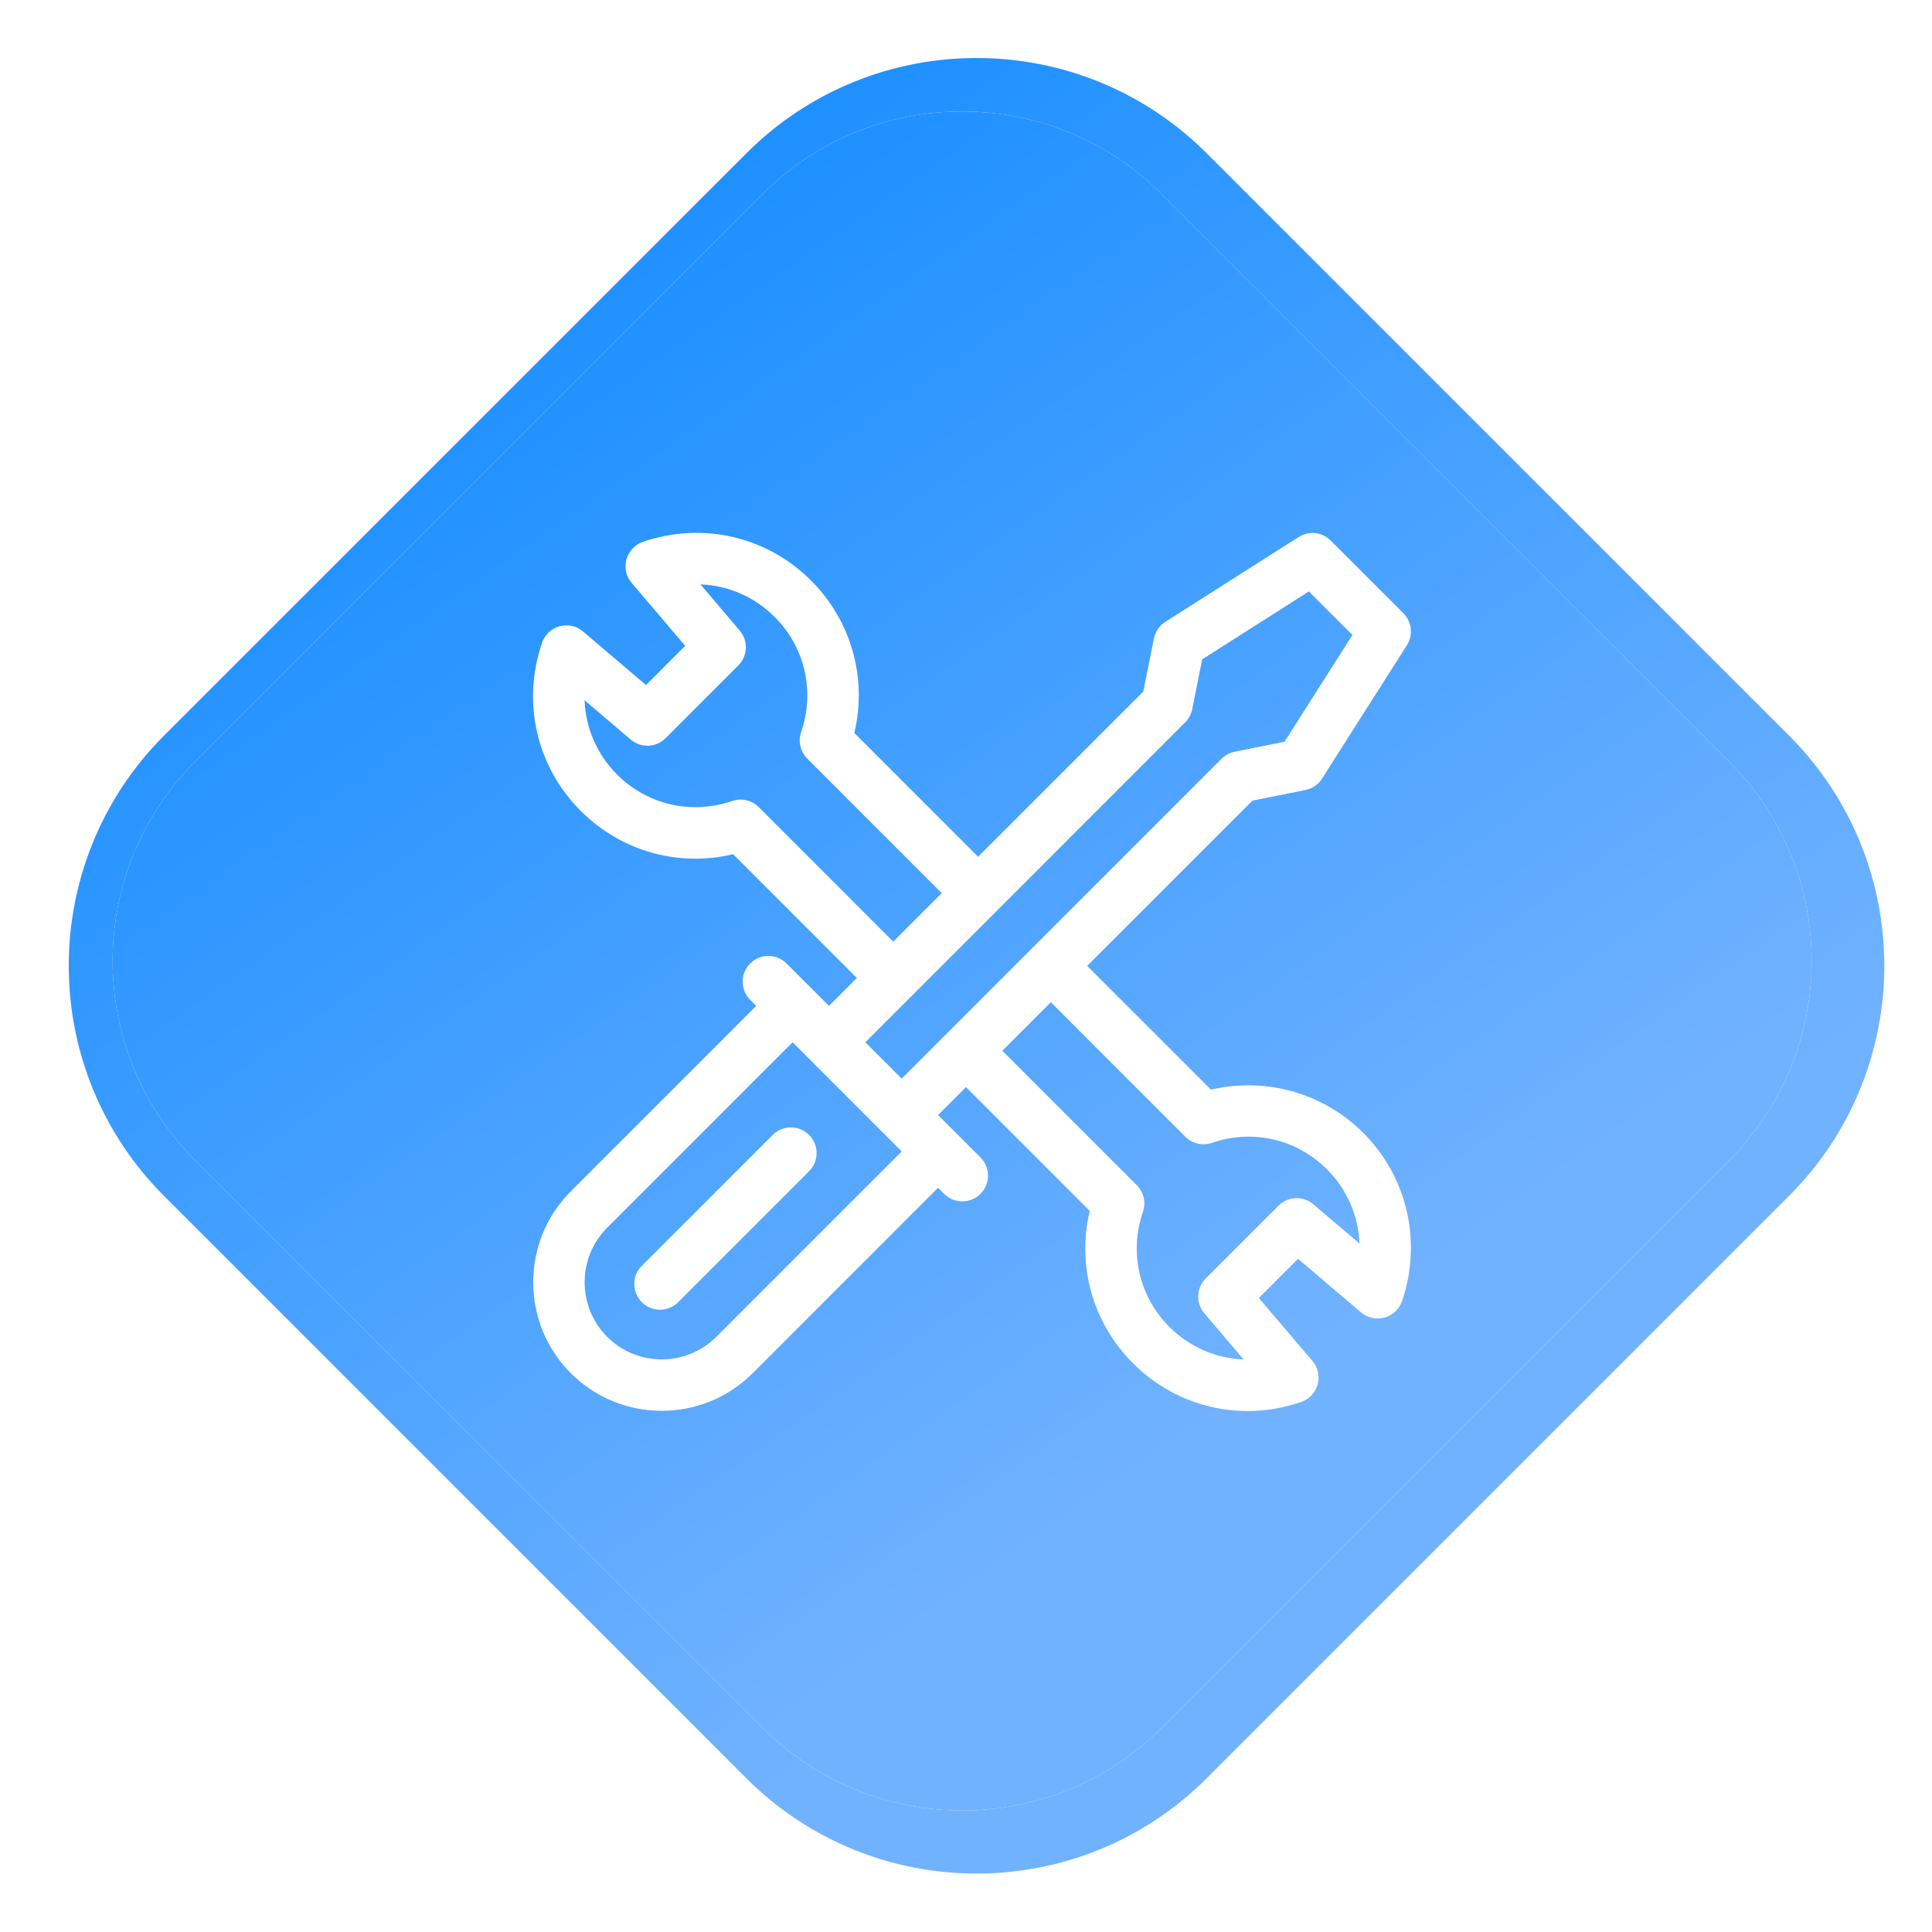<svg 
 xmlns="http://www.w3.org/2000/svg"
 xmlns:xlink="http://www.w3.org/1999/xlink"
 width="89px" height="89px">
<defs>
<linearGradient id="PSgrad_0" x1="0%" x2="57.358%" y1="0%" y2="81.915%">
  <stop offset="0%" stop-color="rgb(0,132,255)" stop-opacity="1" />
  <stop offset="100%" stop-color="rgb(113,178,255)" stop-opacity="1" />
</linearGradient>
<filter filterUnits="userSpaceOnUse" id="Filter_0" x="21px" y="21px" width="48px" height="48px"  >
    <feOffset in="SourceAlpha" dx="0" dy="0" />
    <feGaussianBlur result="blurOut" stdDeviation="2" />
    <feFlood flood-color="rgb(0, 63, 125)" result="floodOut" />
    <feComposite operator="atop" in="floodOut" in2="blurOut" />
    <feComponentTransfer><feFuncA type="linear" slope="1"/></feComponentTransfer>
    <feMerge>
    <feMergeNode/>
    <feMergeNode in="SourceGraphic"/>
  </feMerge>
</filter>

</defs>
<path fill-rule="evenodd"  fill="rgb(255, 255, 255)"
 d="M55.592,7.065 L82.410,33.883 C88.268,39.741 88.268,49.238 82.410,55.097 L55.592,81.915 C49.734,87.773 40.237,87.773 34.379,81.915 L7.560,55.097 C1.702,49.238 1.702,39.741 7.560,33.883 L34.379,7.065 C40.237,1.207 49.734,1.207 55.592,7.065 Z"/>
<path fill="url(#PSgrad_0)"
 d="M55.592,7.065 L82.410,33.883 C88.268,39.741 88.268,49.238 82.410,55.097 L55.592,81.915 C49.734,87.773 40.237,87.773 34.379,81.915 L7.560,55.097 C1.702,49.238 1.702,39.741 7.560,33.883 L34.379,7.065 C40.237,1.207 49.734,1.207 55.592,7.065 Z"/>
<path fill-rule="evenodd"  fill="rgb(255, 255, 255)"
 d="M53.515,8.942 L79.649,35.076 C84.726,40.153 84.726,48.384 79.649,53.461 L53.515,79.594 C48.438,84.671 40.207,84.671 35.130,79.594 L8.996,53.461 C3.919,48.384 3.919,40.153 8.996,35.076 L35.130,8.942 C40.207,3.865 48.438,3.865 53.515,8.942 Z"/>
<path fill="url(#PSgrad_0)"
 d="M53.515,8.942 L79.649,35.076 C84.726,40.153 84.726,48.384 79.649,53.461 L53.515,79.594 C48.438,84.671 40.207,84.671 35.130,79.594 L8.996,53.461 C3.919,48.384 3.919,40.153 8.996,35.076 L35.130,8.942 C40.207,3.865 48.438,3.865 53.515,8.942 Z"/>
<g filter="url(#Filter_0)">
<path fill-rule="evenodd"  fill="rgb(255, 255, 255)"
 d="M64.810,29.724 L60.901,35.868 C60.728,36.141 60.451,36.330 60.134,36.394 L57.694,36.882 L50.083,44.494 L55.785,50.196 C56.880,49.939 58.021,49.930 59.125,50.173 C60.519,50.479 61.791,51.177 62.804,52.189 C63.816,53.202 64.514,54.475 64.820,55.869 C65.117,57.222 65.036,58.629 64.586,59.939 C64.458,60.310 64.156,60.593 63.778,60.696 C63.401,60.800 62.996,60.710 62.698,60.456 L59.797,57.989 L57.992,59.795 L60.459,62.696 C60.713,62.994 60.803,63.399 60.699,63.777 C60.595,64.154 60.312,64.457 59.942,64.584 C57.204,65.526 54.235,64.843 52.193,62.801 C50.332,60.940 49.600,58.307 50.200,55.781 L44.499,50.079 L43.213,51.365 L45.168,53.320 C45.630,53.782 45.630,54.533 45.168,54.995 C44.705,55.458 43.955,55.458 43.492,54.995 L43.213,54.716 L34.672,63.259 C32.363,65.569 28.605,65.569 26.296,63.259 C23.986,60.949 23.986,57.191 26.296,54.881 L34.837,46.338 L34.557,46.059 C34.095,45.596 34.095,44.846 34.557,44.383 C35.020,43.921 35.770,43.921 36.233,44.383 L38.187,46.338 L39.473,45.052 L33.772,39.351 C31.246,39.950 28.614,39.218 26.753,37.356 C24.711,35.315 24.029,32.345 24.971,29.607 C25.098,29.236 25.400,28.953 25.778,28.849 C26.155,28.746 26.560,28.836 26.858,29.090 L29.759,31.557 L31.564,29.751 L29.097,26.850 C28.844,26.552 28.754,26.147 28.857,25.770 C28.961,25.392 29.244,25.090 29.614,24.962 C32.353,24.020 35.322,24.703 37.363,26.744 C39.224,28.606 39.956,31.239 39.356,33.765 L45.057,39.467 L52.668,31.855 L53.156,29.414 C53.219,29.098 53.409,28.821 53.681,28.647 L59.824,24.738 C60.293,24.439 60.905,24.507 61.298,24.899 L64.649,28.250 C65.041,28.643 65.108,29.256 64.810,29.724 ZM52.369,54.599 C52.689,54.920 52.799,55.394 52.652,55.822 C52.007,57.698 52.473,59.730 53.869,61.126 C54.803,62.060 56.022,62.578 57.289,62.625 L55.479,60.497 C55.079,60.027 55.107,59.328 55.544,58.892 L58.895,55.541 C59.331,55.104 60.029,55.076 60.500,55.476 L62.627,57.285 C62.580,56.019 62.063,54.800 61.128,53.865 C59.733,52.469 57.701,52.003 55.826,52.648 C55.398,52.795 54.923,52.686 54.603,52.365 L48.408,46.169 L46.174,48.404 L52.369,54.599 ZM36.512,48.014 L27.971,56.556 C26.585,57.942 26.585,60.197 27.971,61.583 C29.356,62.969 31.611,62.969 32.997,61.583 L41.538,53.041 L36.512,48.014 ZM37.187,34.947 C36.867,34.626 36.757,34.152 36.905,33.723 C37.550,31.848 37.083,29.816 35.687,28.420 C34.753,27.486 33.534,26.968 32.268,26.921 L34.077,29.049 C34.477,29.519 34.449,30.217 34.012,30.654 L30.662,34.005 C30.225,34.442 29.527,34.470 29.057,34.070 L26.929,32.260 C26.976,33.527 27.494,34.746 28.428,35.681 C29.824,37.077 31.855,37.543 33.731,36.898 C34.159,36.751 34.633,36.861 34.953,37.181 L41.148,43.377 L43.382,41.143 L37.187,34.947 ZM60.294,27.247 L55.380,30.375 L54.921,32.672 C54.875,32.901 54.762,33.112 54.597,33.277 L39.863,48.014 L41.538,49.689 L56.272,34.953 C56.437,34.787 56.648,34.675 56.877,34.629 L59.174,34.169 L62.301,29.254 L60.294,27.247 ZM37.271,53.957 L31.242,59.986 C30.780,60.449 30.030,60.449 29.567,59.986 C29.105,59.524 29.105,58.774 29.567,58.311 L35.595,52.282 C36.058,51.819 36.808,51.819 37.271,52.282 C37.733,52.744 37.733,53.495 37.271,53.957 Z"/>
</g>
</svg>